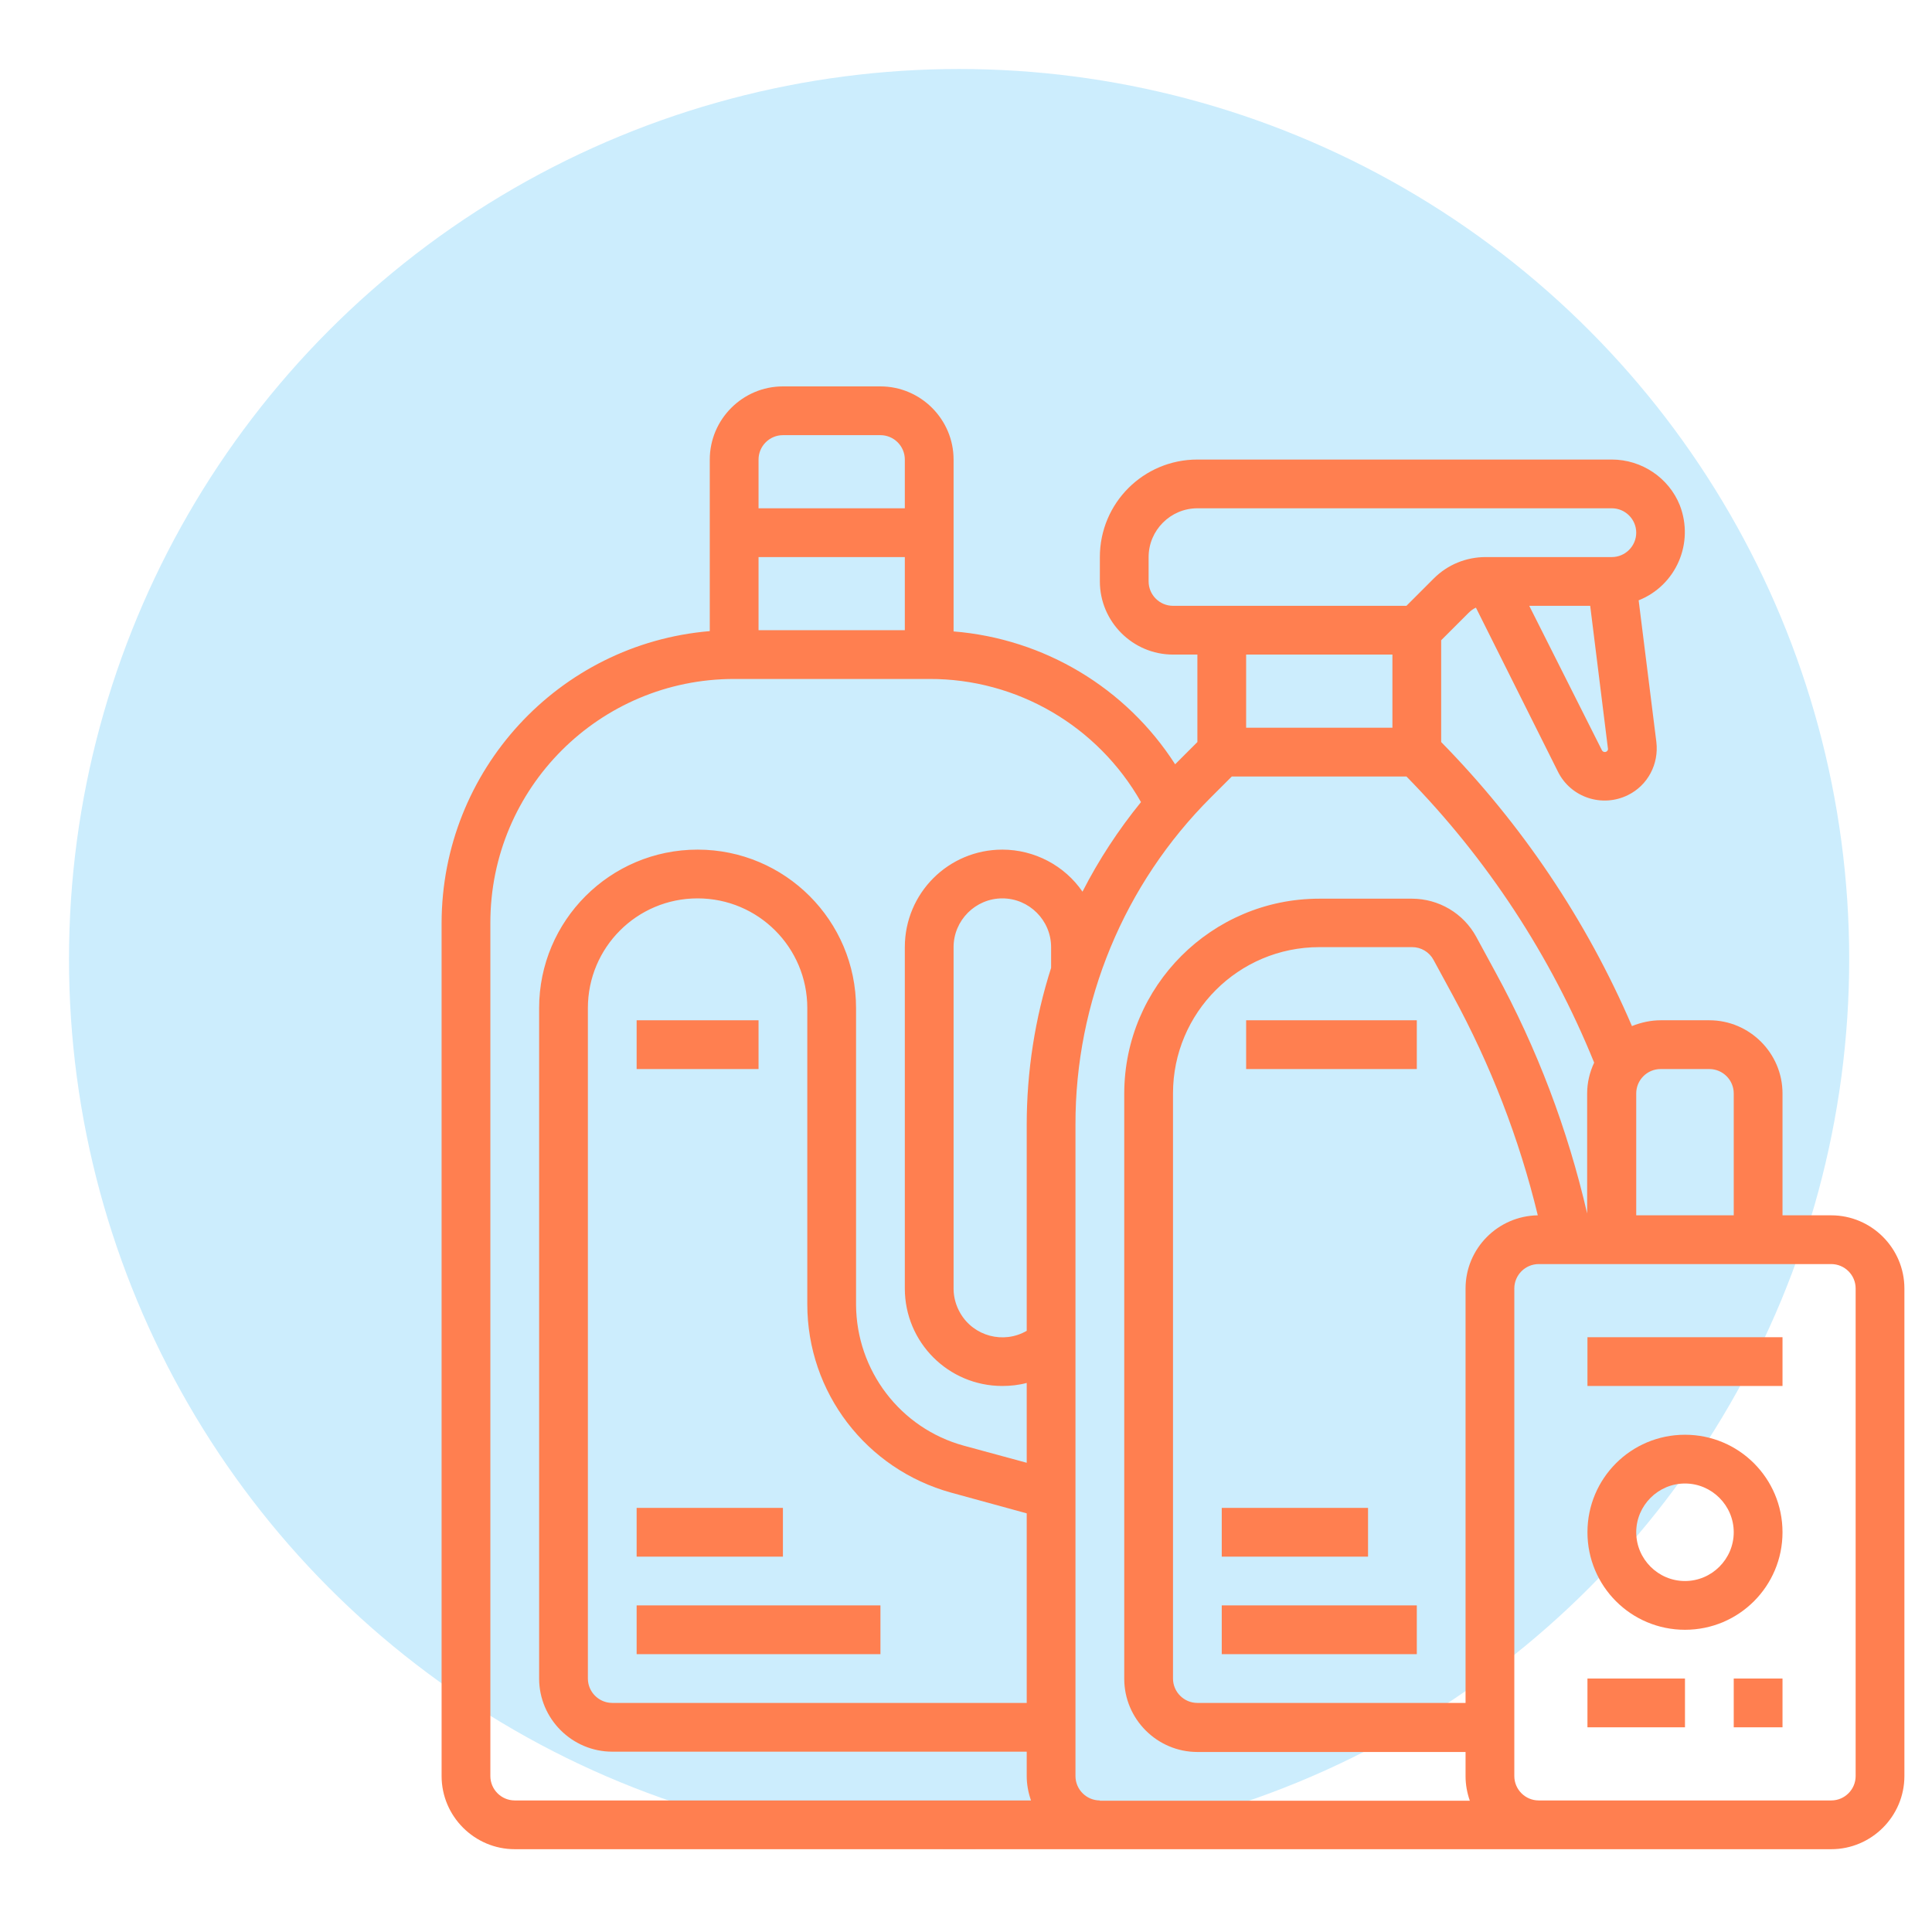 <?xml version="1.0" encoding="UTF-8"?>
<svg xmlns="http://www.w3.org/2000/svg" width="140" height="140" viewBox="0 0 140 140" fill="none">
  <circle cx="69.5" cy="69.5" r="64.5" fill="#CCEDFD"></circle>
  <path d="M54.967 73.933H46.133V77.467H54.967V73.933Z" fill="#FF7F50"></path>
  <path d="M63.8 116.333H46.133V119.867H63.8V116.333Z" fill="#FF7F50"></path>
  <path d="M56.733 109.267H46.133V112.8H56.733V109.267Z" fill="#FF7F50"></path>
  <path d="M102.667 73.933H90.3V77.467H102.667V73.933Z" fill="#FF7F50"></path>
  <path d="M99.133 109.267H88.533V112.8H99.133V109.267Z" fill="#FF7F50"></path>
  <path d="M102.667 116.333H88.533V119.867H102.667V116.333Z" fill="#FF7F50"></path>
  <path d="M132.7 88.067H129.167V79.233C129.167 76.318 126.782 73.933 123.867 73.933H120.333C119.627 73.933 118.92 74.088 118.257 74.353C114.967 66.69 110.263 59.712 104.433 53.771V46.395L106.421 44.408C106.575 44.253 106.752 44.121 106.951 44.032L112.891 55.913C113.819 57.79 116.093 58.541 117.97 57.614C119.406 56.907 120.223 55.361 120.024 53.749L118.743 43.502C121.46 42.42 122.785 39.351 121.725 36.612C120.93 34.625 118.964 33.3 116.8 33.3H86.767C82.858 33.3 79.7 36.458 79.7 40.367V42.133C79.7 45.048 82.085 47.433 85 47.433H86.767V53.771L85.265 55.273C85.221 55.317 85.199 55.339 85.155 55.383C81.599 49.84 75.659 46.285 69.1 45.755V33.3C69.1 30.385 66.715 28 63.8 28H56.733C53.818 28 51.433 30.385 51.433 33.3V45.733C40.458 46.66 32.022 55.847 32 66.867V128.7C32 131.615 34.385 134 37.3 134H132.7C135.615 134 138 131.615 138 128.7V93.367C138 90.452 135.615 88.067 132.7 88.067ZM118.567 79.233C118.567 78.262 119.362 77.467 120.333 77.467H123.867C124.838 77.467 125.633 78.262 125.633 79.233V88.067H118.567V79.233ZM116.469 54.412C116.38 54.522 116.204 54.522 116.115 54.412C116.093 54.39 116.071 54.367 116.071 54.345L110.815 43.9H115.232L116.513 54.213C116.535 54.279 116.513 54.367 116.469 54.412ZM85 43.9C84.028 43.9 83.233 43.105 83.233 42.133V40.367C83.233 38.423 84.823 36.833 86.767 36.833H116.8C117.772 36.833 118.567 37.628 118.567 38.6C118.567 39.572 117.772 40.367 116.8 40.367H107.658C106.244 40.367 104.897 40.919 103.903 41.913L101.916 43.9H85ZM100.9 47.433V52.733H90.3V47.433H100.9ZM54.967 33.3C54.967 32.328 55.762 31.533 56.733 31.533H63.8C64.772 31.533 65.567 32.328 65.567 33.3V36.833H54.967V33.3ZM54.967 40.367H65.567V45.667H54.967V40.367ZM76.167 70.135C74.996 73.801 74.4 77.643 74.4 81.508V96.436C72.722 97.408 70.558 96.834 69.586 95.155C69.277 94.625 69.1 94.007 69.1 93.389V68.633C69.1 66.69 70.69 65.1 72.633 65.1C74.577 65.1 76.167 66.69 76.167 68.633V70.135ZM72.633 61.567C68.725 61.567 65.567 64.725 65.567 68.633V93.367C65.567 97.275 68.725 100.433 72.633 100.433C73.23 100.433 73.826 100.367 74.4 100.213V105.998L69.851 104.762C65.235 103.503 62.055 99.307 62.033 94.537V73.05C62.033 66.712 56.888 61.567 50.55 61.567C44.212 61.567 39.067 66.712 39.067 73.05V121.633C39.067 124.548 41.452 126.933 44.367 126.933H74.4V128.7C74.4 129.296 74.51 129.893 74.709 130.467H37.3C36.328 130.467 35.533 129.672 35.533 128.7V66.867C35.533 57.106 43.439 49.2 53.2 49.2H67.333C73.693 49.178 79.545 52.601 82.681 58.122C81.047 60.131 79.612 62.318 78.441 64.614C77.138 62.715 74.952 61.567 72.633 61.567ZM68.923 108.162L74.4 109.664V123.4H44.367C43.395 123.4 42.6 122.605 42.6 121.633V73.05C42.6 68.655 46.155 65.1 50.55 65.1C54.945 65.1 58.5 68.655 58.5 73.05V94.515C58.5 100.897 62.762 106.462 68.923 108.162ZM79.7 130.467C78.728 130.467 77.933 129.672 77.933 128.7V81.508C77.911 72.608 81.445 64.062 87.76 57.768L89.262 56.267H101.916C107.768 62.229 112.383 69.274 115.519 77.003C115.188 77.71 115.011 78.46 115.011 79.233V87.934C113.598 81.817 111.368 75.943 108.364 70.444L106.973 67.882C106.045 66.182 104.257 65.122 102.313 65.122H95.6C87.805 65.122 81.467 71.46 81.467 79.255V121.655C81.467 124.57 83.852 126.955 86.767 126.955H106.2V128.722C106.2 129.318 106.31 129.915 106.509 130.489H79.7V130.467ZM106.2 93.367V123.4H86.767C85.795 123.4 85 122.605 85 121.633V79.233C85 73.381 89.748 68.633 95.6 68.633H102.335C102.976 68.633 103.572 68.987 103.881 69.561L105.272 72.123C108.011 77.157 110.087 82.502 111.434 88.067C108.541 88.111 106.2 90.474 106.2 93.367ZM134.467 128.7C134.467 129.672 133.672 130.467 132.7 130.467H111.5C110.528 130.467 109.733 129.672 109.733 128.7V93.367C109.733 92.395 110.528 91.6 111.5 91.6H132.7C133.672 91.6 134.467 92.395 134.467 93.367V128.7Z" fill="#FF7F50"></path>
  <path d="M129.167 96.9H115.033V100.433H129.167V96.9Z" fill="#FF7F50"></path>
  <path d="M129.167 121.633H125.633V125.167H129.167V121.633Z" fill="#FF7F50"></path>
  <path d="M122.1 121.633H115.033V125.167H122.1V121.633Z" fill="#FF7F50"></path>
  <path d="M122.1 103.967C118.191 103.967 115.033 107.124 115.033 111.033C115.033 114.942 118.191 118.1 122.1 118.1C126.009 118.1 129.167 114.942 129.167 111.033C129.167 107.124 126.009 103.967 122.1 103.967ZM122.1 114.567C120.157 114.567 118.567 112.977 118.567 111.033C118.567 109.09 120.157 107.5 122.1 107.5C124.043 107.5 125.633 109.09 125.633 111.033C125.633 112.977 124.043 114.567 122.1 114.567Z" fill="#FF7F50"></path>
</svg>
